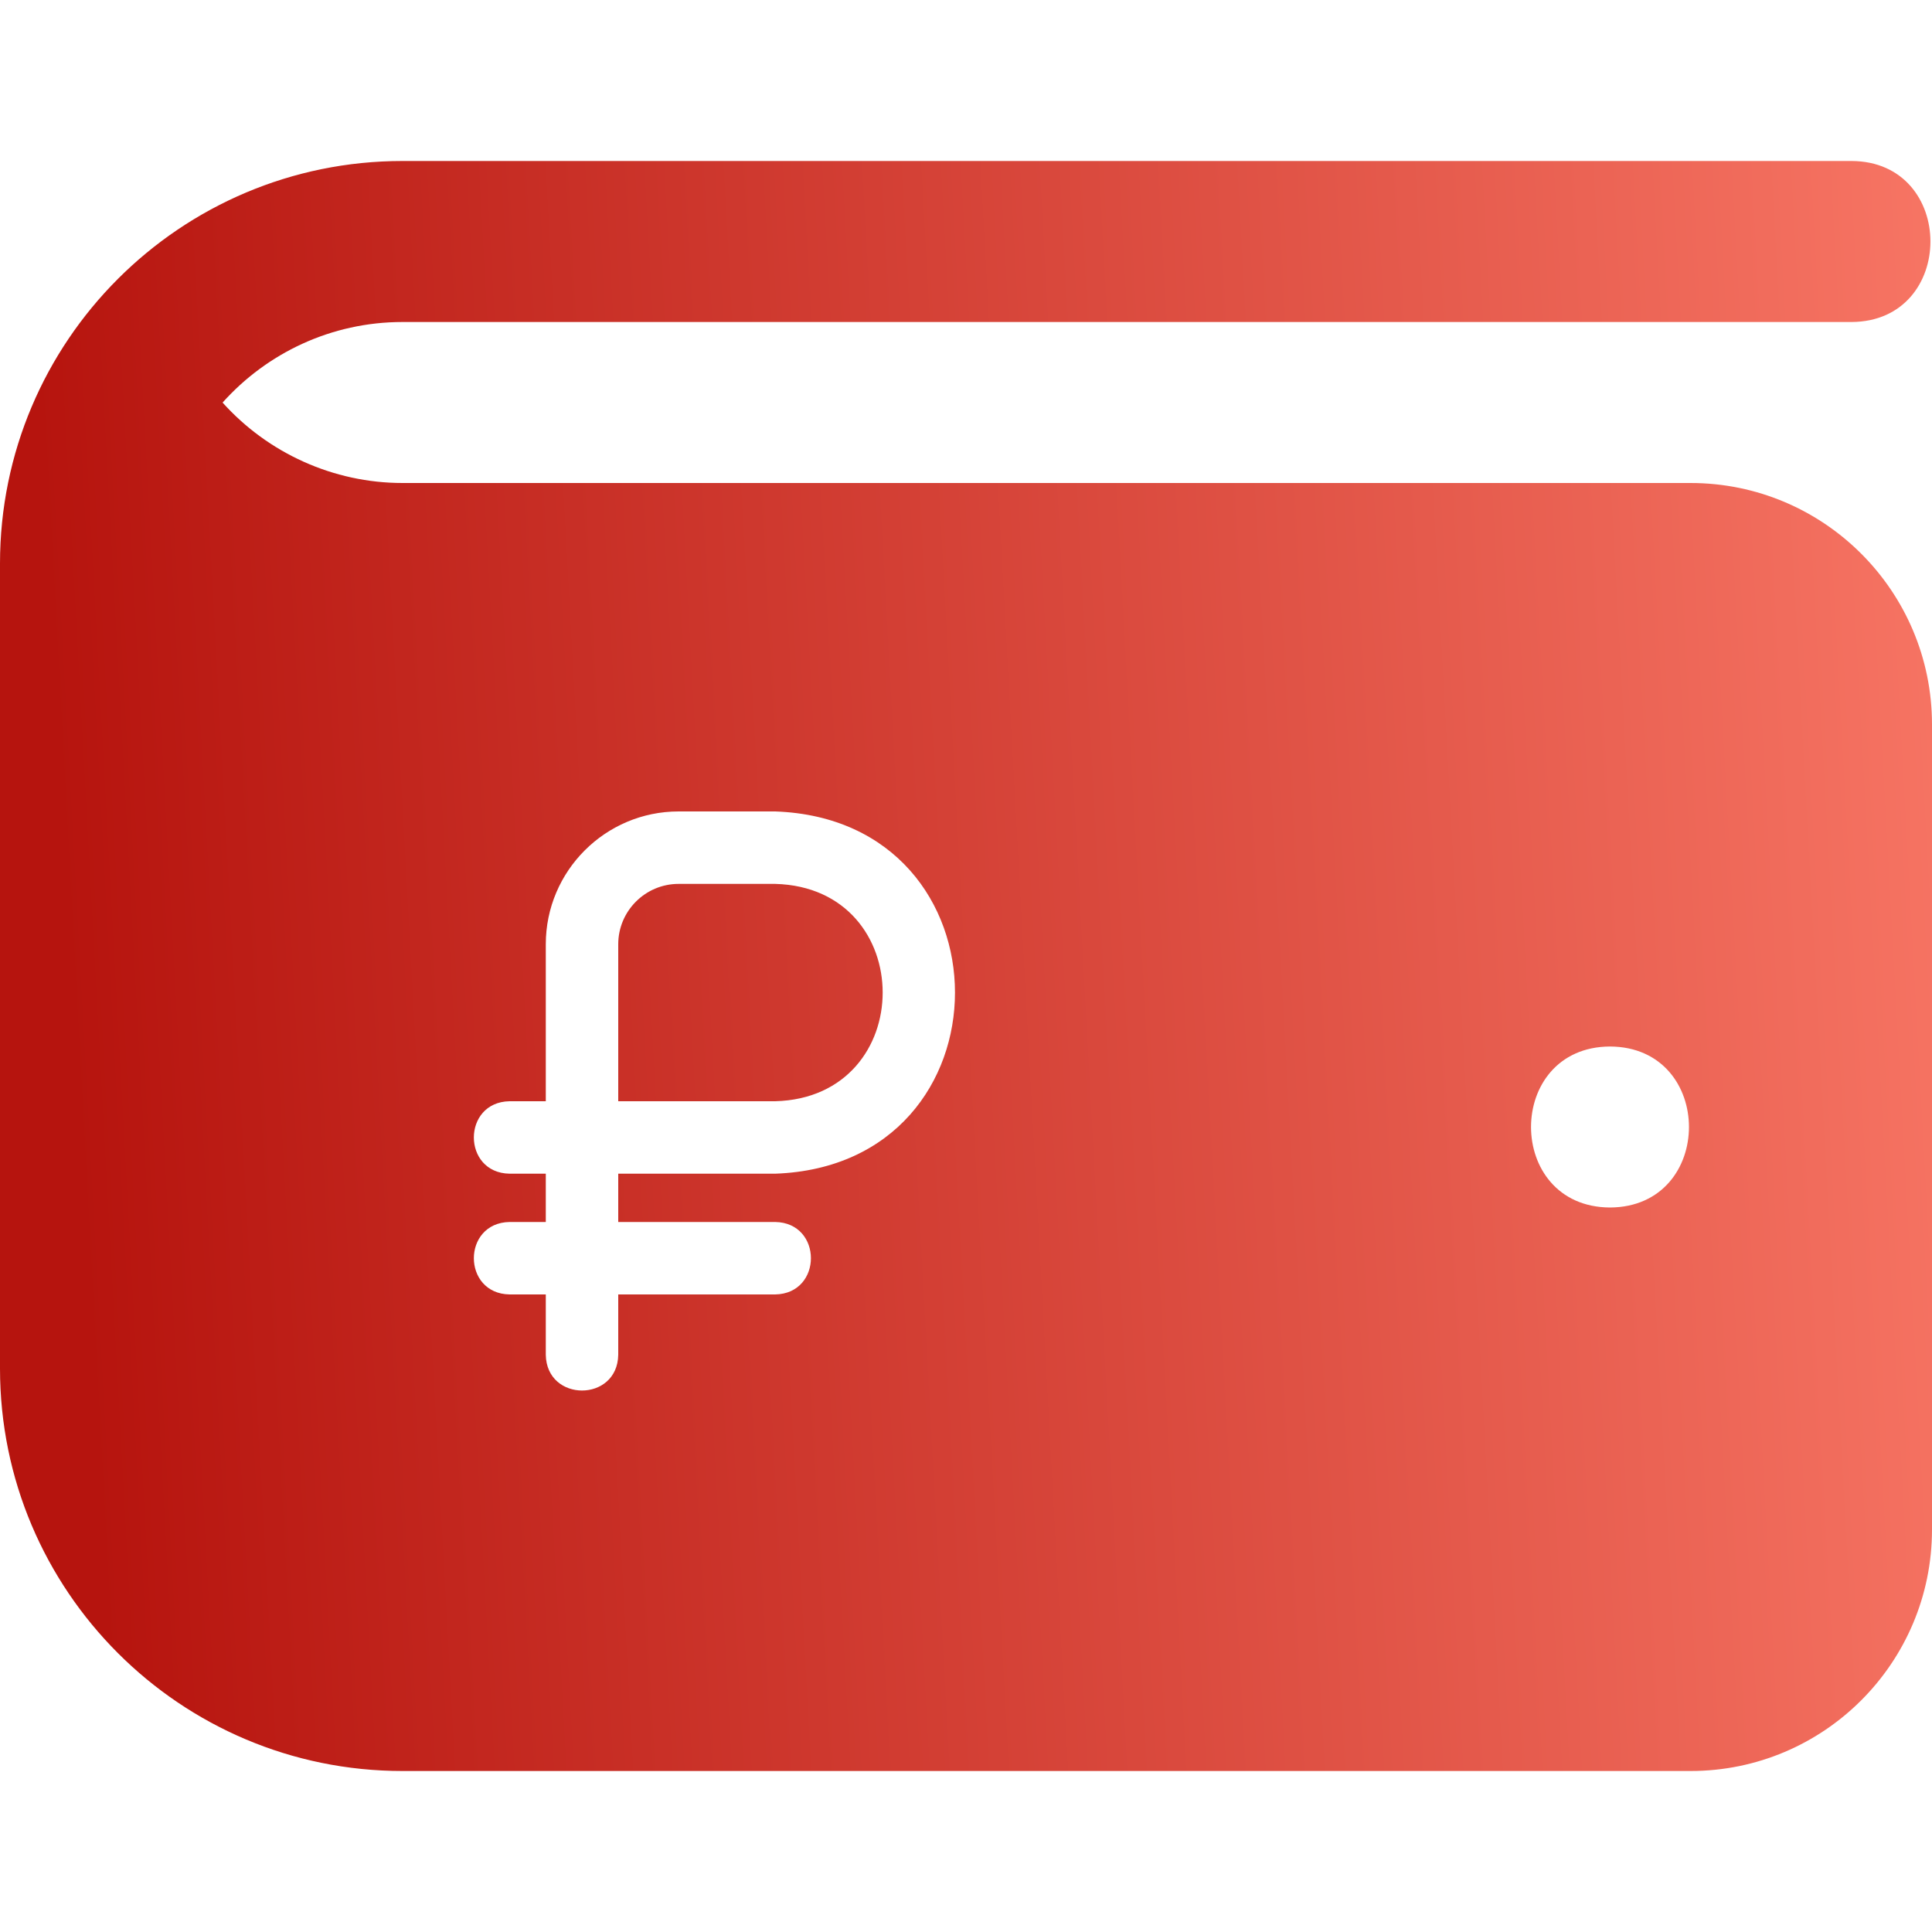 <svg width="100" height="100" viewBox="0 0 100 100" fill="none" xmlns="http://www.w3.org/2000/svg">
<path fill-rule="evenodd" clip-rule="evenodd" d="M20.833 25H87.5C94.404 25 100 30.596 100 37.5V79.167C100 86.071 94.404 91.667 87.5 91.667H20.833C9.329 91.667 0 82.338 0 70.833V29.167C0 17.663 9.329 8.333 20.833 8.333H95.833C101.279 8.354 101.283 16.642 95.833 16.667H20.833C17.142 16.667 13.812 18.279 11.521 20.837C13.867 23.45 17.254 25 20.833 25ZM83.333 62.5C77.883 62.475 77.883 54.192 83.333 54.167C88.783 54.192 88.783 62.475 83.333 62.5ZM40.125 42C52.528 42.438 52.536 60.309 40.125 60.75H32V63.25H40.125C42.589 63.291 42.59 66.957 40.125 67H32V70.125C31.959 72.589 28.293 72.59 28.25 70.125V67H26.375C23.911 66.959 23.91 63.292 26.375 63.25H28.25V60.75H26.375C23.911 60.709 23.91 57.042 26.375 57H28.25V48.875C28.25 45.085 31.334 42 35.125 42H40.125ZM35.125 45.75C33.403 45.75 32 47.151 32 48.875V57H40.125C47.539 56.807 47.544 45.945 40.125 45.75H35.125Z" fill="url(#paint0_linear_58_6)"/>
<defs>
<linearGradient id="paint0_linear_58_6" x1="5.164" y1="82.407" x2="104.103" y2="77.006" gradientUnits="userSpaceOnUse">
<stop stop-color="#B6140E"/>
<stop offset="1" stop-color="#F77564"/>
</linearGradient>
</defs>
</svg>
